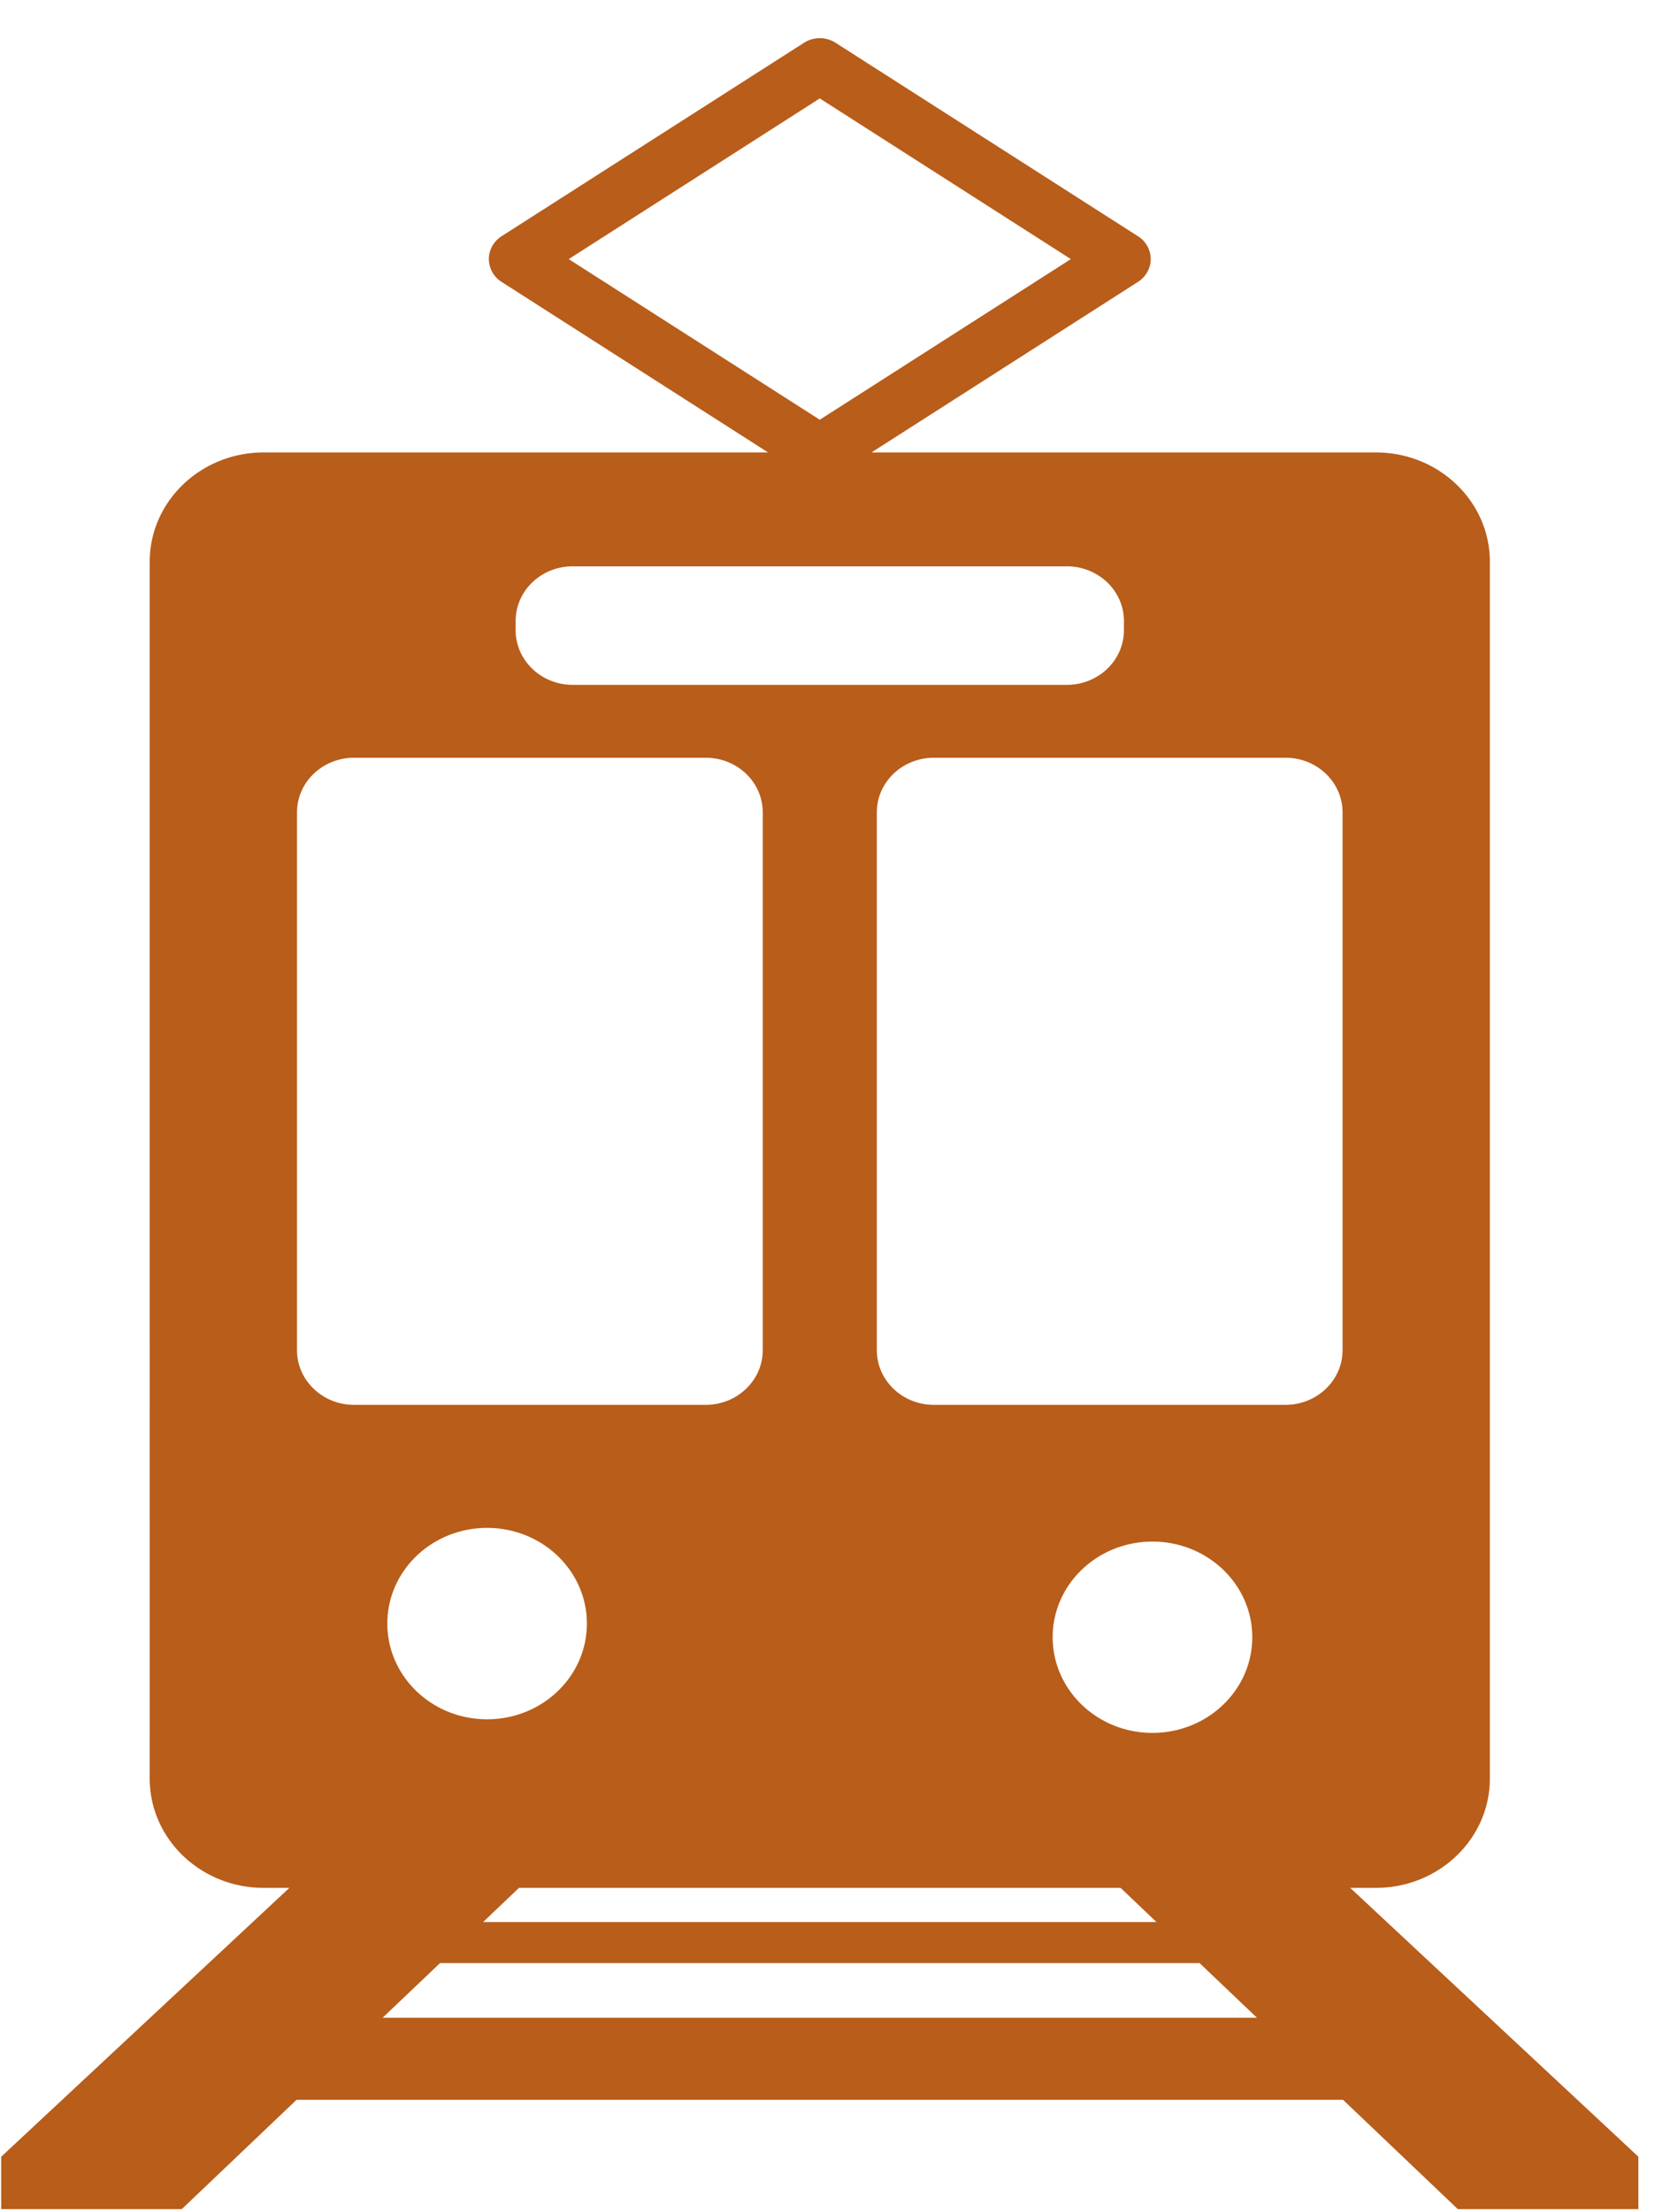 <svg xmlns="http://www.w3.org/2000/svg" viewBox="0 0 41 54" width="41" height="54"><path fill-rule="evenodd" fill="#B85D1A" d="M40.032 53.935H35.62l-2.805-2.669H7.246l-2.804 2.669H.029v-1.279l7.041-6.564h-.625c-1.539 0-2.787-1.195-2.787-2.67V13.716c0-1.475 1.248-2.67 2.787-2.67h12.322l-6.514-4.165a.663.663 0 01-.308-.555c0-.225.115-.432.308-.557l7.391-4.724a.716.716 0 01.773 0l7.39 4.724a.66.66 0 01.309.557c0 .222-.116.43-.309.555l-6.513 4.165h12.323c1.539 0 2.786 1.195 2.786 2.67v29.706c0 1.475-1.247 2.67-2.786 2.67h-.626l7.041 6.564v1.279zm-9.32-4.673l-1.402-1.334H10.752l-1.403 1.334h21.363zm-18.032-3.17l-.876.834h16.453l-.876-.834H12.68zm1.66-6.453c0-1.291-1.091-2.336-2.438-2.336-1.347 0-2.438 1.045-2.438 2.336s1.091 2.337 2.438 2.337c1.347 0 2.438-1.046 2.438-2.337zm13.819 2.669c1.347 0 2.439-1.046 2.439-2.336 0-1.289-1.092-2.335-2.439-2.335s-2.438 1.046-2.438 2.335c0 1.29 1.091 2.336 2.438 2.336zM7.257 19.835v13.129c0 .736.624 1.335 1.394 1.335h8.592c.771 0 1.394-.599 1.394-1.335V19.835c0-.738-.623-1.335-1.394-1.335H8.651c-.77 0-1.394.597-1.394 1.335zM20.03 2.403l-6.134 3.923 6.134 3.922 6.135-3.922-6.135-3.923zm7.432 12.758c0-.736-.624-1.334-1.393-1.334H13.992c-.769 0-1.393.598-1.393 1.334v.224c0 .738.624 1.335 1.393 1.335h12.077c.769 0 1.393-.597 1.393-1.335v-.224zm5.342 4.674c0-.738-.624-1.335-1.394-1.335h-8.592c-.77 0-1.394.597-1.394 1.335v13.129c0 .736.624 1.335 1.394 1.335h8.592c.77 0 1.394-.599 1.394-1.335V19.835z"/></svg>